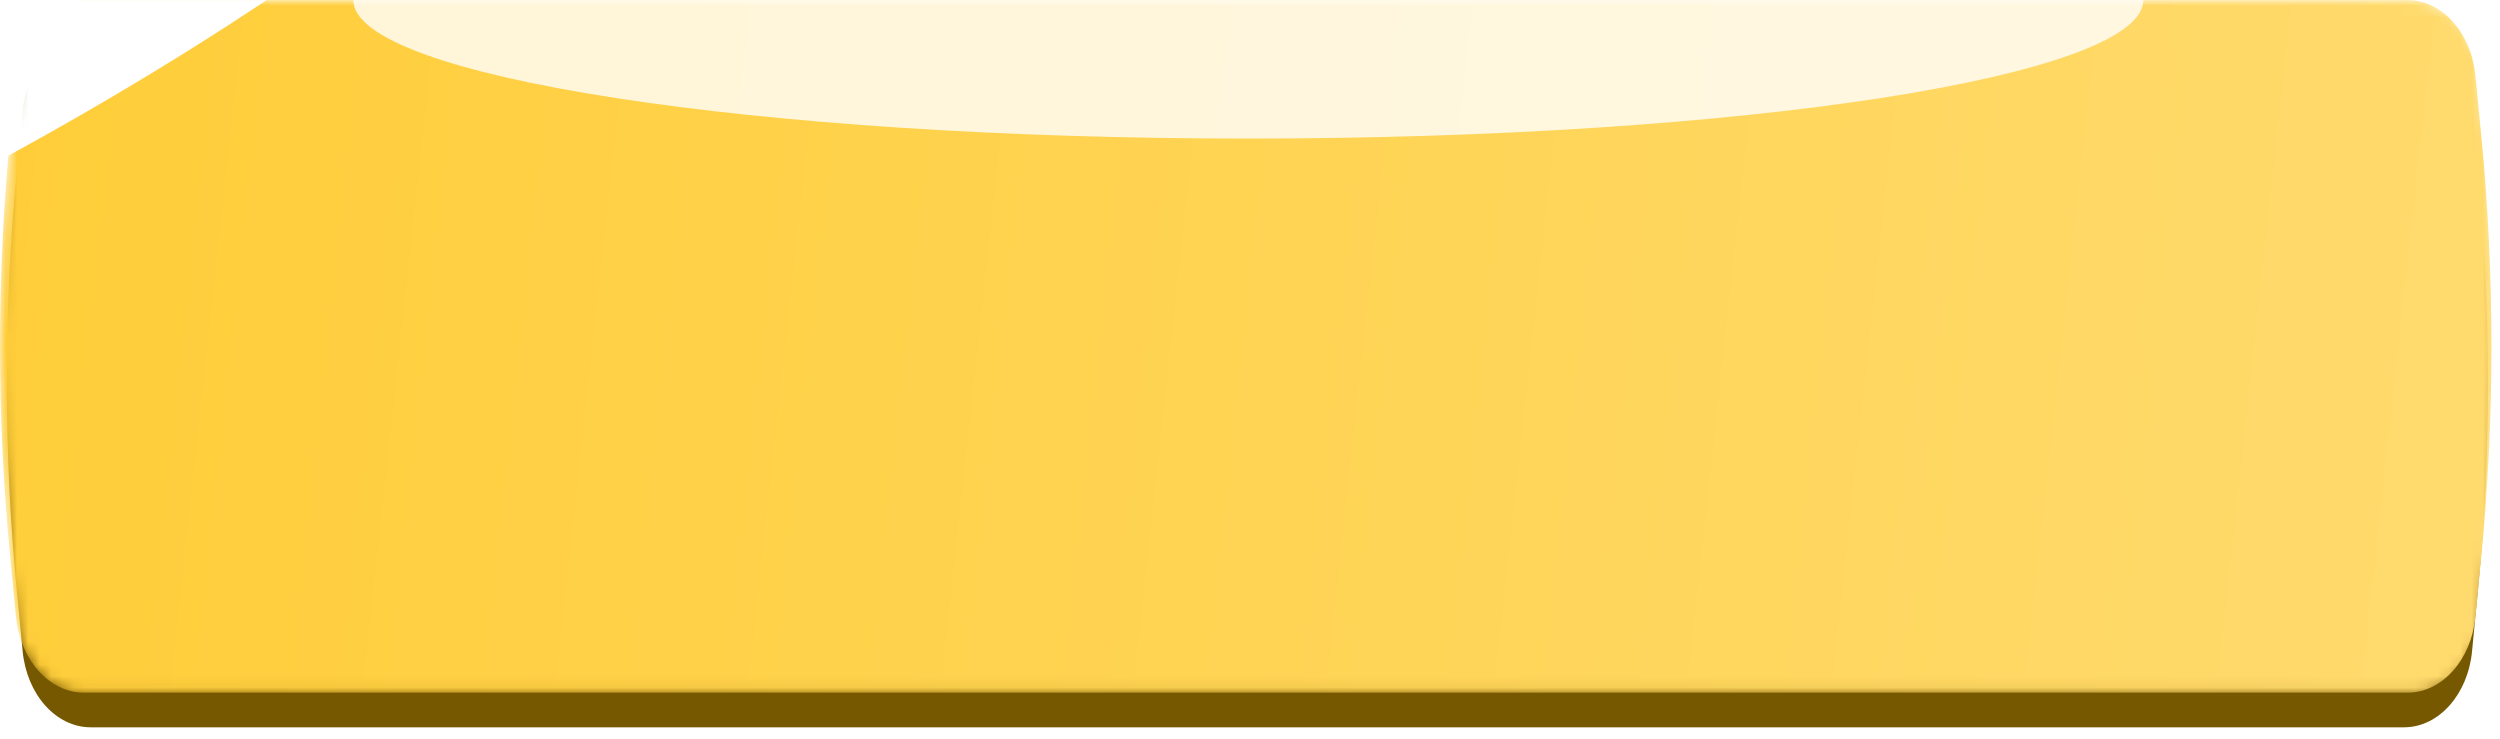 <?xml version="1.0" encoding="UTF-8"?> <svg xmlns="http://www.w3.org/2000/svg" width="220" height="65" viewBox="0 0 220 65" fill="none"> <g clip-path="url(#clip0_1768_650)"> <path d="M1.992 9.752C2.36 5.927 4.931 3.051 7.983 3.051H211.55C214.602 3.051 217.174 5.927 217.542 9.752L218.063 15.167C219.235 27.362 219.235 39.692 218.063 51.887L217.542 57.302C217.174 61.127 214.602 64.003 211.55 64.003H7.983C4.931 64.003 2.36 61.127 1.992 57.302L1.471 51.887C0.299 39.692 0.299 27.362 1.471 15.167L1.992 9.752Z" fill="#765800"></path> <mask id="mask0_1768_650" style="mask-type:alpha" maskUnits="userSpaceOnUse" x="0" y="0" width="220" height="61"> <path d="M1.404 6.698C1.774 2.876 4.345 0.003 7.395 0.003H212.456C215.506 0.003 218.077 2.876 218.447 6.698L218.96 11.999C220.148 24.274 220.148 36.685 218.96 48.959L218.447 54.261C218.077 58.083 215.506 60.956 212.456 60.956H7.395C4.345 60.956 1.774 58.083 1.404 54.261L0.891 48.959C-0.297 36.685 -0.297 24.274 0.891 11.999L1.404 6.698Z" fill="url(#paint0_linear_1768_650)"></path> </mask> <g mask="url(#mask0_1768_650)"> <path d="M1.404 6.698C1.774 2.876 4.345 0.003 7.395 0.003H211.852C214.902 0.003 217.474 2.876 217.843 6.698L218.356 11.999C219.544 24.274 219.544 36.685 218.356 48.959L217.843 54.261C217.474 58.083 214.902 60.956 211.852 60.956H7.395C4.345 60.956 1.774 58.083 1.404 54.261L0.891 48.959C-0.297 36.685 -0.297 24.274 0.891 11.999L1.404 6.698Z" fill="url(#paint1_linear_1768_650)"></path> <g filter="url(#filter0_f_1768_650)"> <path d="M109.853 12.194C153.352 12.194 188.615 6.736 188.615 0.003C188.615 -6.729 153.352 -12.187 109.853 -12.187C66.353 -12.187 31.09 -6.729 31.09 0.003C31.09 6.736 66.353 12.194 109.853 12.194Z" fill="white" fill-opacity="0.8"></path> </g> <g filter="url(#filter1_f_1768_650)"> <path d="M-0.821 14.546C29.255 -1.687 51.986 -19.879 49.951 -26.088C47.916 -32.297 21.885 -24.171 -8.19 -7.938C-38.266 8.294 -60.998 26.487 -58.963 32.696C-56.928 38.904 -30.896 30.779 -0.821 14.546Z" fill="white"></path> </g> </g> </g> <defs> <filter id="filter0_f_1768_650" x="-25.91" y="-69.187" width="271.525" height="138.381" filterUnits="userSpaceOnUse" color-interpolation-filters="sRGB"> <feFlood flood-opacity="0" result="BackgroundImageFix"></feFlood> <feBlend mode="normal" in="SourceGraphic" in2="BackgroundImageFix" result="shape"></feBlend> <feGaussianBlur stdDeviation="28.5" result="effect1_foregroundBlur_1768_650"></feGaussianBlur> </filter> <filter id="filter1_f_1768_650" x="-159.089" y="-128.173" width="309.167" height="262.954" filterUnits="userSpaceOnUse" color-interpolation-filters="sRGB"> <feFlood flood-opacity="0" result="BackgroundImageFix"></feFlood> <feBlend mode="normal" in="SourceGraphic" in2="BackgroundImageFix" result="shape"></feBlend> <feGaussianBlur stdDeviation="50" result="effect1_foregroundBlur_1768_650"></feGaussianBlur> </filter> <linearGradient id="paint0_linear_1768_650" x1="-8.913" y1="0.003" x2="194.297" y2="37.821" gradientUnits="userSpaceOnUse"> <stop stop-color="#FFDB72"></stop> <stop offset="0.482" stop-color="#FFE496"></stop> <stop offset="1" stop-color="#FFDB71"></stop> </linearGradient> <linearGradient id="paint1_linear_1768_650" x1="-4.163" y1="2.67" x2="230.369" y2="28.185" gradientUnits="userSpaceOnUse"> <stop stop-color="#FFCD38"></stop> <stop offset="1" stop-color="#FFDB70"></stop> </linearGradient> <clipPath id="clip0_1768_650"> <rect width="220" height="64" fill="white" transform="translate(0 0.003)"></rect> </clipPath> </defs> </svg> 